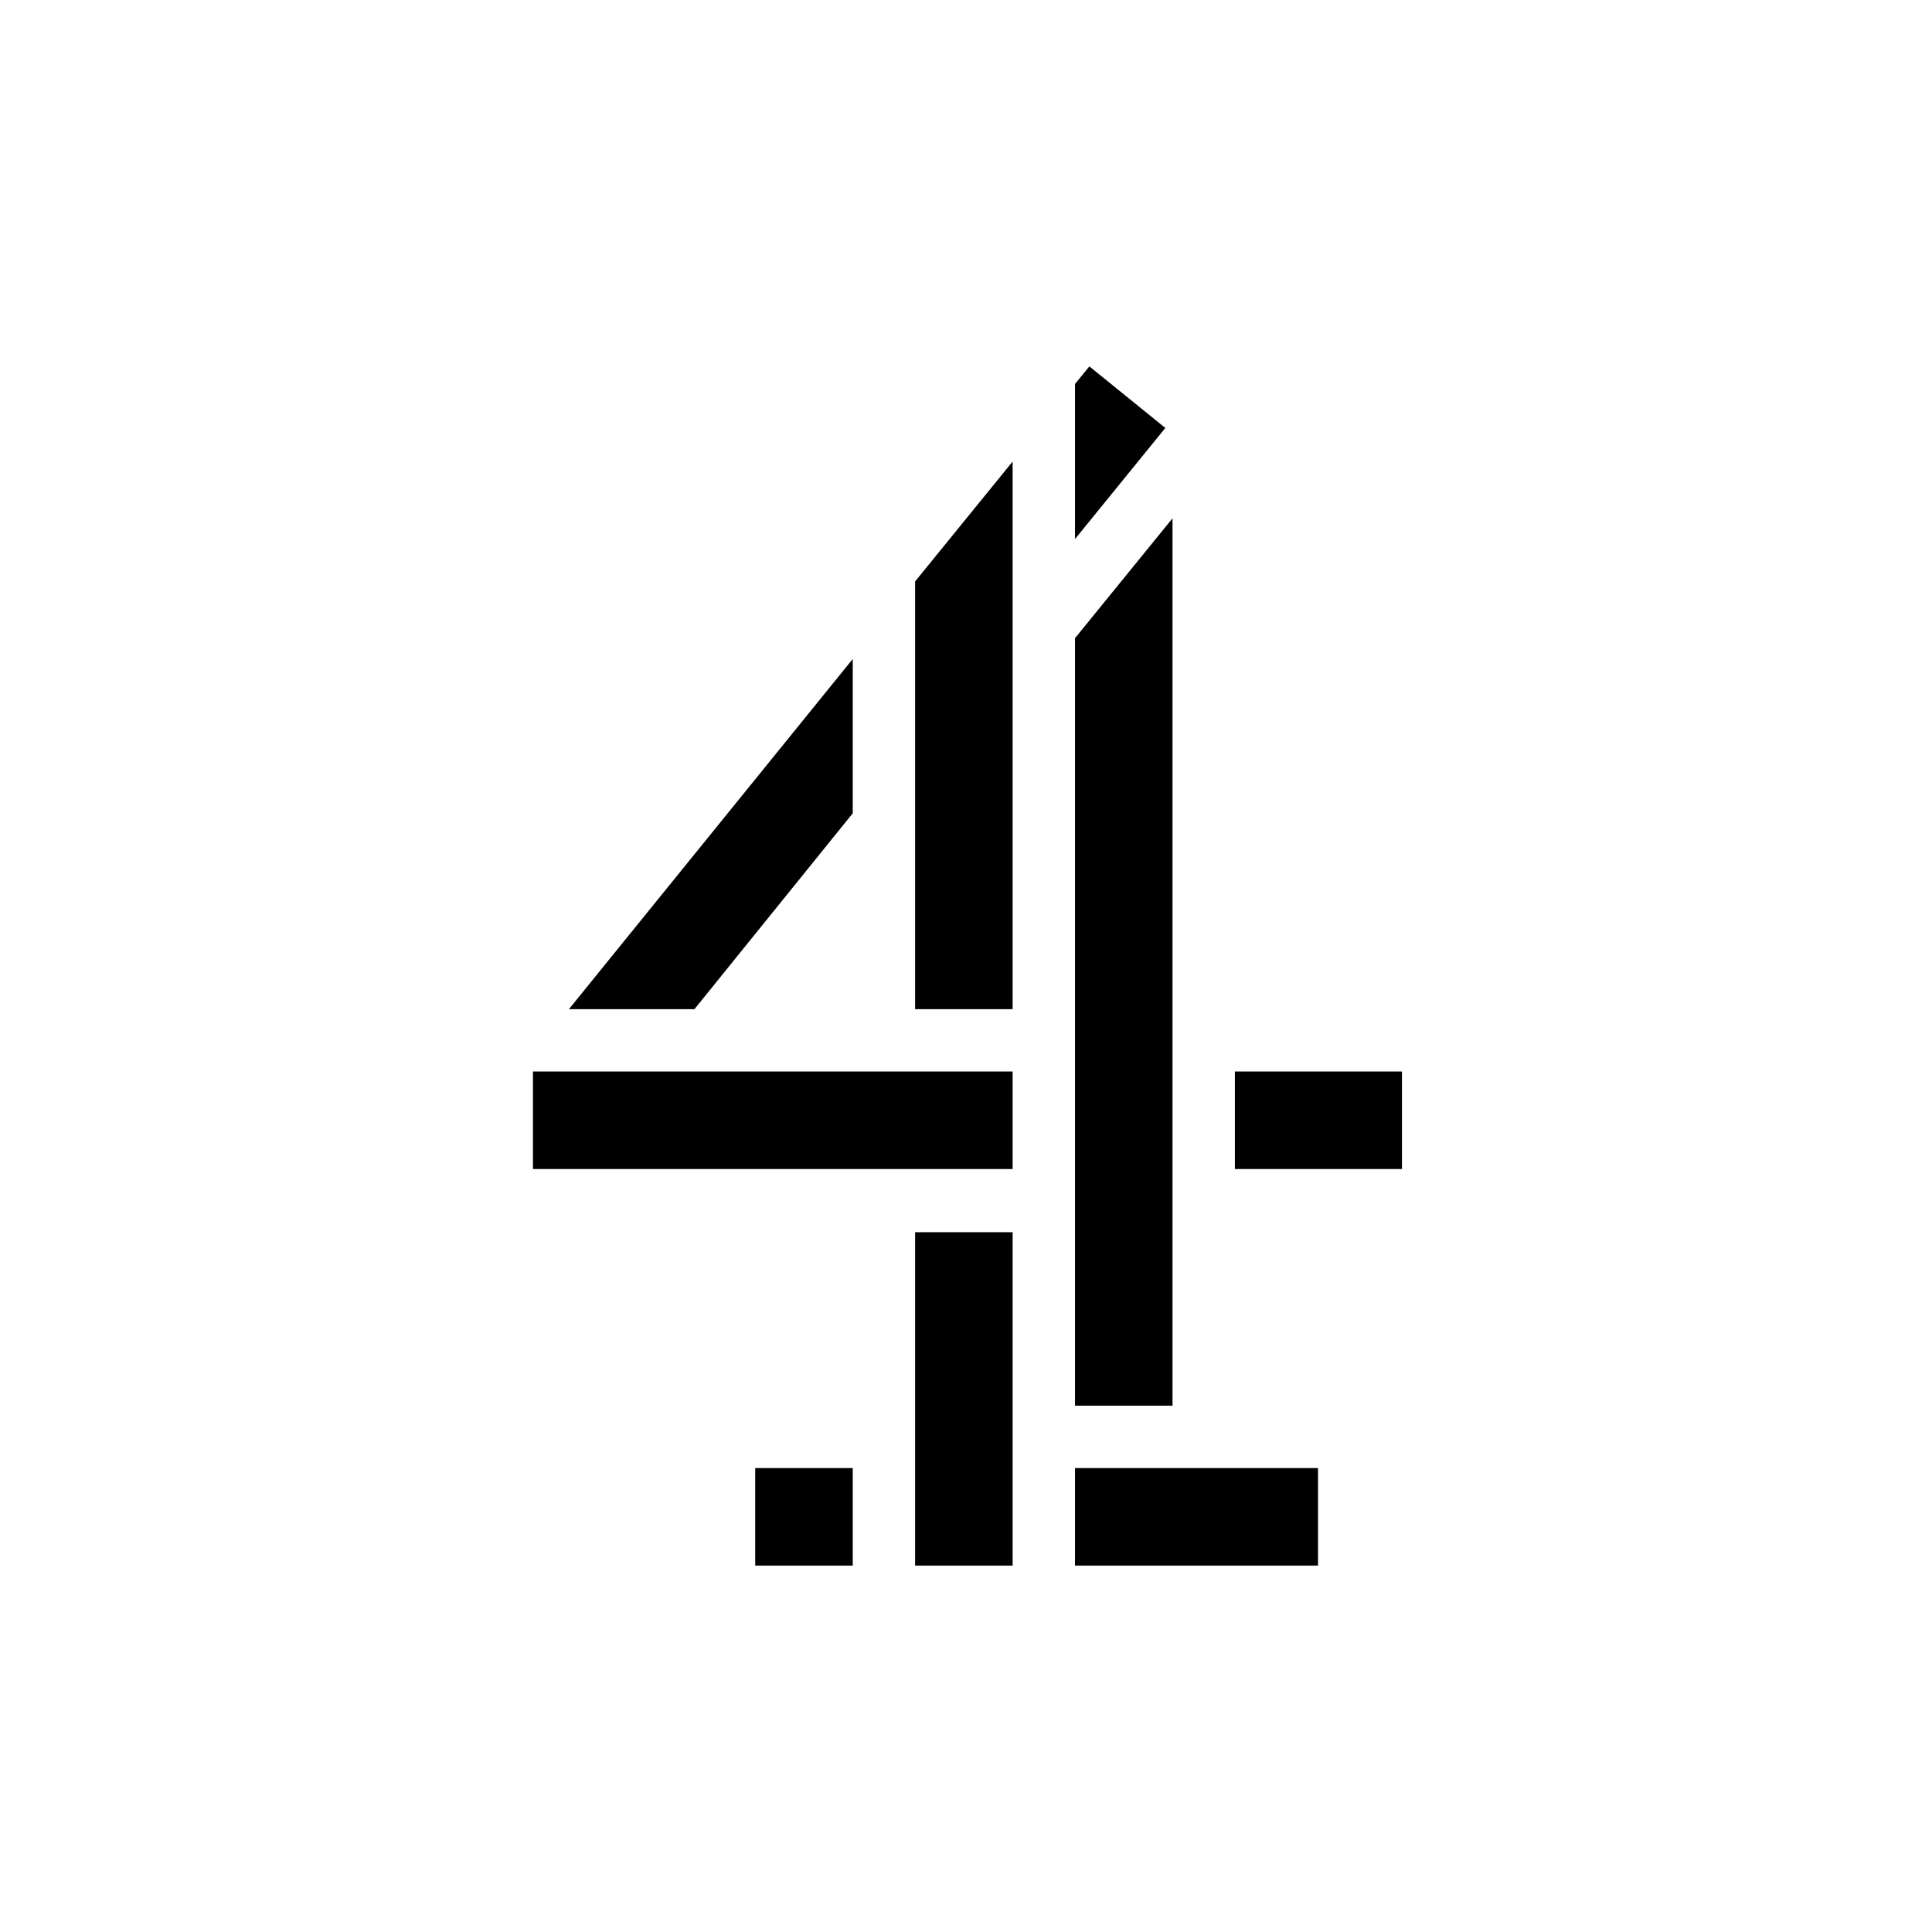 <svg width="500" height="500" viewBox="0 0 500 500" fill="none" xmlns="http://www.w3.org/2000/svg">
<g clip-path="url(#clip0_8665_30078)">
<path d="M236.826 261.169H262.068V119.445L236.826 150.479V261.169ZM303.447 134.135L278.206 165.169V363.79H303.447V134.135ZM319.585 302.548H362.826V277.307H319.585V302.548ZM281.93 94.824L278.206 99.376V139.514L301.585 110.755L281.93 94.824ZM220.688 210.479V170.548L147.24 261.169H179.723L220.688 210.479ZM236.826 405.169H262.068V318.893H236.826V405.169ZM137.93 302.548H262.068V277.307H137.93V302.548ZM278.206 405.169H341.102V379.928H278.206V405.169ZM195.447 379.928H220.688V405.169H195.447V379.928Z" fill="black"/>
</g>
<defs>
<clipPath id="clip0_8665_30078">
<rect width="224.897" height="310.345" fill="white" transform="translate(137.93 94.832)"/>
</clipPath>
</defs>
</svg>
